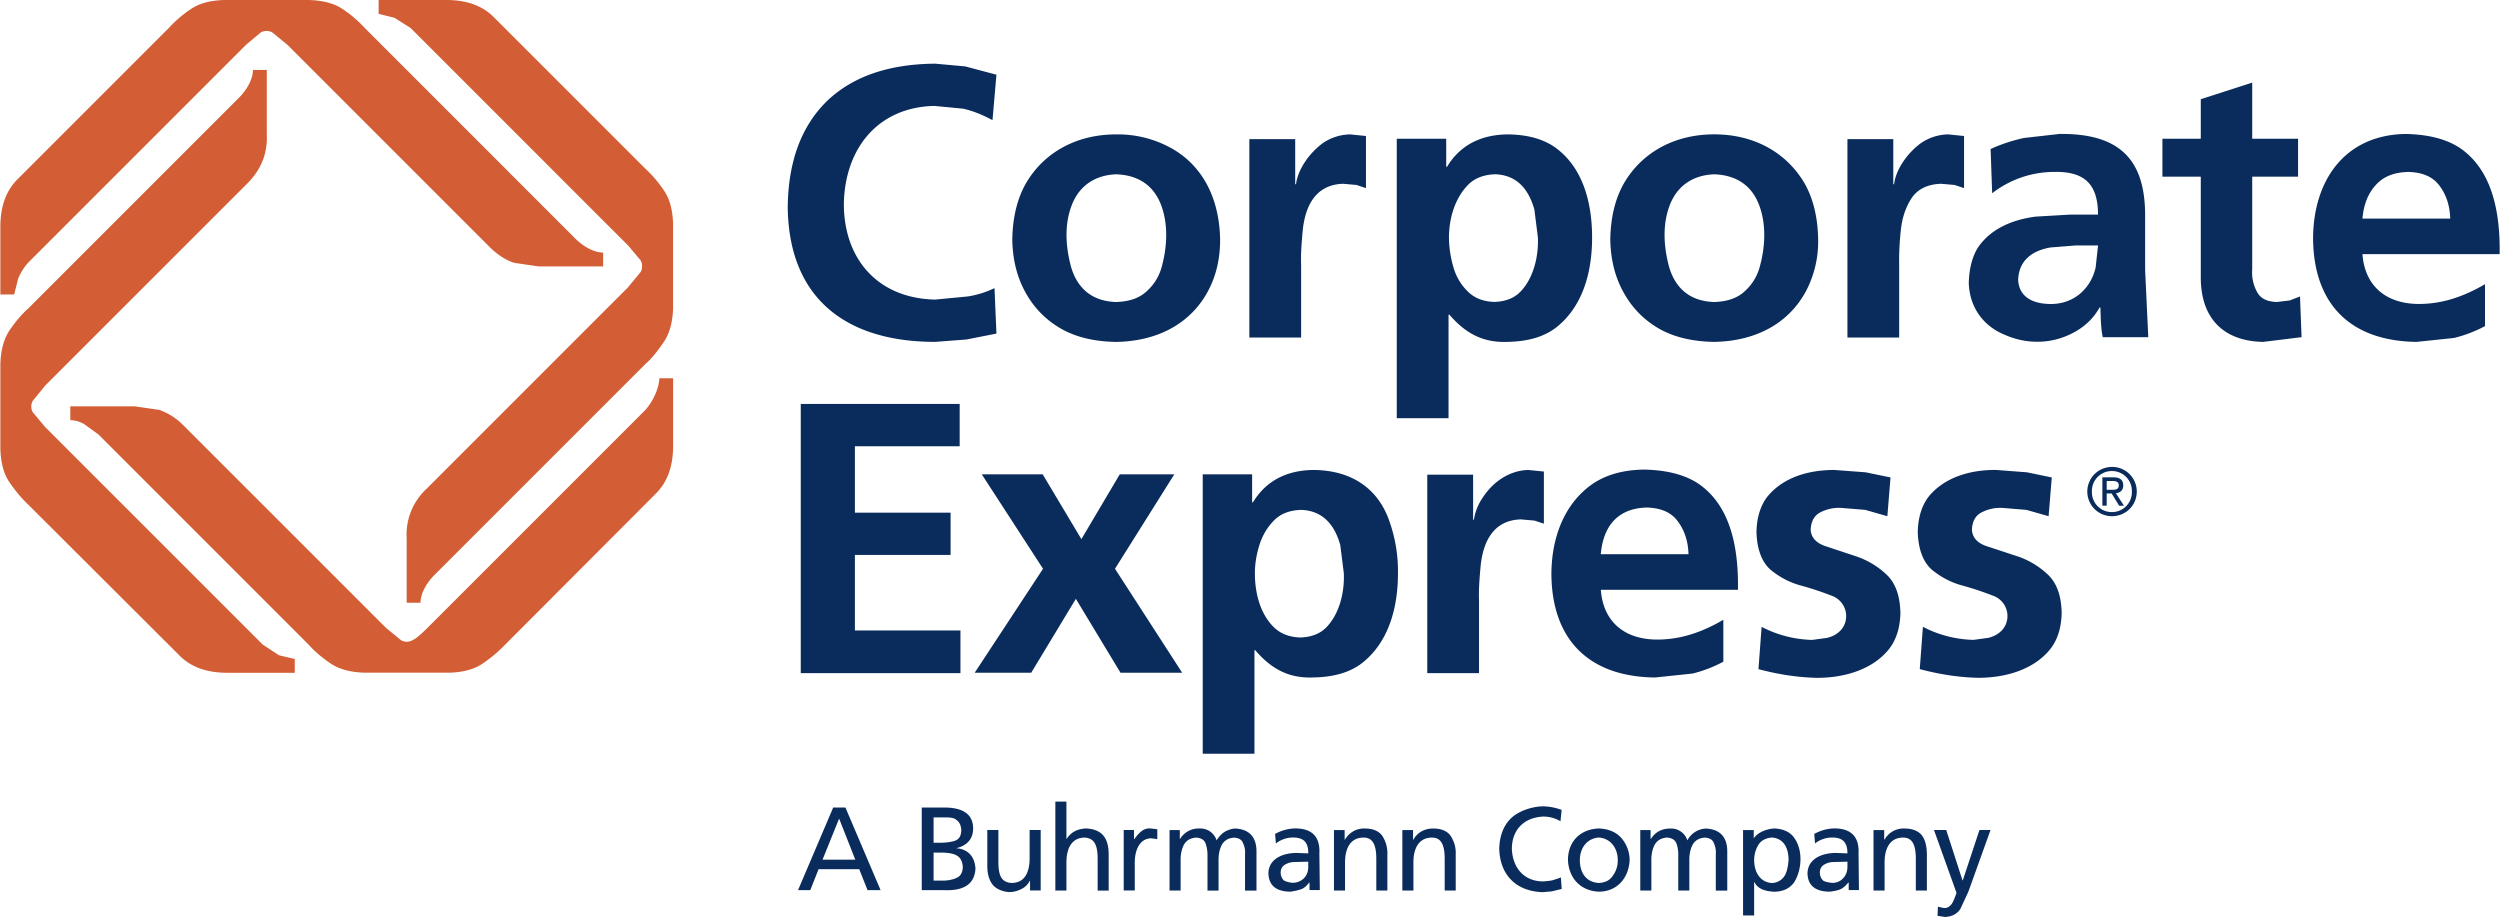 <svg xmlns="http://www.w3.org/2000/svg" width="2500" height="917" viewBox="0 0 57.78 21.2"><path d="M19.537 18.669h-.283l-.813 1.91h.283l.192-.484h.94l.192.484h.302l-.813-1.91zm.228 1.206h-.758l.384-.95.374.95zM22.096 19.61c.245-.057.393-.209.393-.457 0-.348-.265-.484-.667-.484h-.521v1.91h.512c.396.017.712-.094.73-.503-.018-.273-.173-.448-.447-.466zm-.522-.713h.284c.205 0 .238.055.238.055.073.046.109.119.119.229 0 .137-.045.22-.146.256 0 0-.114.046-.348.046h-.146v-.586h-.001zm.677 1.152c-.009.128-.055.21-.146.247 0 0-.119.063-.319.063h-.211v-.648h.174c.245 0 .338.055.338.055.1.046.155.136.164.283zM24.051 19.189h-.256v.649c0 .337-.117.575-.42.575-.237-.018-.302-.171-.302-.502v-.723h-.256v.832c0 .192.046.338.128.438s.248.165.393.165c.146 0 .274-.073.274-.073a.4.4 0 0 0 .183-.183h.01v.219h.246v-1.397zM25.102 19.153c-.201.009-.347.082-.447.237h-.009v-.858h-.256v2.056h.256v-.648c0-.344.133-.576.429-.576.222.02.293.175.293.503v.722h.255v-.832c0-.383-.155-.586-.521-.604zM26.208 19.4v-.211h-.238v1.398h.256v-.64c0-.341.143-.566.384-.566l.137.019v-.229l-.165-.019a.29.29 0 0 0-.21.073c-.08.062-.155.174-.155.174h-.009v.001zM29.04 20.588v-.904c0-.317-.153-.513-.493-.53 0 0-.094 0-.219.064-.126.063-.211.21-.211.21a.39.39 0 0 0-.393-.274.499.499 0 0 0-.448.237h-.009v-.201h-.237v1.398h.256v-.713c0-.137.027-.256.082-.356.063-.101.155-.146.283-.155.101.01.174.046.21.128a.81.81 0 0 1 .046.256v.841h.256v-.713c0-.137.027-.256.082-.356.064-.101.155-.146.283-.155.101.01.174.046.201.128a.492.492 0 0 1 .046.256v.841h.265v-.002zM29.891 19.363c.247 0 .347.119.347.366l-.274-.01c-.273 0-.631.109-.648.457 0 .294.183.438.512.438 0 0 .203-.029.283-.073.08-.043.146-.137.146-.137h.009v.174h.238l-.01-.85c.02-.384-.172-.576-.558-.576a.992.992 0 0 0-.466.128l.019.22a.63.63 0 0 1 .402-.137zm.346.558v.119c0 .109-.036.2-.101.265a.36.36 0 0 1-.292.101c-.133-.019-.174-.055-.174-.055-.097-.097-.095-.277.009-.348a.42.42 0 0 1 .211-.073l.347-.009zM31.938 19.309c-.083-.101-.211-.155-.394-.155a.502.502 0 0 0-.457.256h-.009v-.22h-.247v1.398h.256v-.648c0-.354.142-.576.43-.576.22 0 .293.183.293.494v.73h.256v-.832a.729.729 0 0 0-.128-.447zM33.518 19.309c-.082-.101-.21-.155-.393-.155-.2 0-.365.091-.457.256h-.009v-.22h-.247v1.398h.256v-.648c0-.355.143-.576.43-.576.22 0 .293.183.293.494v.73h.255v-.832a.716.716 0 0 0-.128-.447zM36.095 18.724s-.203-.082-.429-.082c-.227 0-.54.092-.731.265-.183.174-.274.411-.283.713.018.631.411.987 1.005 1.006l.21-.019.229-.055-.018-.266s-.132.047-.192.064c-.061.017-.219.027-.219.027-.421 0-.703-.291-.723-.749 0-.433.268-.73.731-.75.137 0 .274.037.393.109l.027-.263zM37.466 19.363c-.128-.137-.302-.201-.512-.21-.44.018-.713.311-.713.731.018.42.293.713.713.73.42 0 .693-.311.713-.73a.789.789 0 0 0-.201-.521zm-.512 0c.281.02.438.253.438.521a.583.583 0 0 1-.109.355c-.072.112-.174.165-.329.174-.306-.018-.438-.252-.438-.529 0-.269.157-.501.438-.521zM38.535 19.363c.101.01.173.046.21.128 0 0 .046.102.046.256v.841h.256v-.713c0-.137.027-.256.082-.356.063-.101.155-.146.283-.155.101.01.174.046.201.128a.502.502 0 0 1 .046.256v.841h.265v-.904c0-.318-.153-.513-.493-.53a.51.51 0 0 0-.43.274.392.392 0 0 0-.394-.274c-.2 0-.347.082-.447.237h-.009v-.201h-.238v1.398h.256v-.713c0-.137.027-.256.082-.356.064-.102.156-.147.284-.157zM41.011 19.153c-.237.018-.402.119-.475.229v-.192h-.247v1.975h.256v-.768h.01c.063.137.219.21.466.219.21-.009.356-.082.457-.229.182-.311.191-.748-.01-1.023-.101-.137-.256-.202-.457-.211zm-.365.375c.064-.101.174-.155.311-.165.27.019.384.241.384.521 0 0-.014.233-.082.347a.354.354 0 0 1-.302.183c-.298-.018-.411-.288-.411-.521a.674.674 0 0 1 .1-.365zM42.354 19.363c.247 0 .348.119.348.366l-.274-.01c-.274 0-.63.11-.649.457 0 .295.183.438.513.438 0 0 .195-.018.283-.073.087-.055.146-.137.146-.137h.01v.174h.237l-.009-.85c.018-.384-.174-.576-.558-.576a.985.985 0 0 0-.466.128l.018.22a.629.629 0 0 1 .401-.137zm.348.558v.119c0 .109-.037.2-.101.265a.32.32 0 0 1-.293.101c-.147-.019-.174-.055-.174-.055-.095-.097-.094-.277.01-.348a.417.417 0 0 1 .21-.073l.348-.009zM44.42 19.309c-.082-.101-.22-.155-.402-.155a.5.5 0 0 0-.457.256h-.009v-.22h-.247v1.398h.256v-.648c0-.355.143-.576.43-.576.22 0 .292.183.292.494v.73h.256v-.832c-.001-.192-.037-.338-.119-.447zM46.01 19.189h-.256l-.384 1.161h-.009l-.375-1.161h-.283l.521 1.453s-.071.212-.118.265c-.048.054-.099.096-.184.083l-.128-.027-.009.21.174.027c.164-.01.283-.073.356-.191l.183-.394.512-1.426z" fill="#0a2c5c"/><g fill="#d35d35"><path d="M2.266 10.043l4.861 4.861c.137.155.311.302.512.438.21.137.466.201.786.21h1.946c.32-.009.576-.073.777-.21s.374-.283.521-.438l3.473-3.481c.274-.266.411-.631.411-1.115V8.745h-.32c0 .204-.13.524-.329.74L9.869 14.52c-.265.263-.413.379-.604.283l-.356-.293L4.24 9.842a1.462 1.462 0 0 0-.567-.366l-.567-.082H1.617v.32c.101 0 .21.027.32.091l.329.238z"/><path d="M9.485.648l5.035 5.035.283.338a.279.279 0 0 1 0 .266l-.293.356-4.669 4.669a1.442 1.442 0 0 0-.448 1.134v1.489h.32c0-.204.13-.452.329-.648l4.862-4.862c.155-.137.292-.311.429-.511s.21-.466.219-.786V5.182c-.009-.32-.073-.576-.21-.777a2.781 2.781 0 0 0-.438-.512L11.422.412C11.157.137 10.792 0 10.308 0H8.745v.32l.365.091.375.237z"/><path d="M8.425.648A2.781 2.781 0 0 0 7.913.21C7.712.073 7.447.009 7.127 0H5.181c-.32.009-.576.073-.777.21a2.773 2.773 0 0 0-.511.438L.411 4.13C.137 4.396 0 4.761 0 5.245v1.562h.319l.092-.365a1.26 1.26 0 0 1 .237-.375l5.035-5.035.338-.283a.277.277 0 0 1 .265 0l.357.293 4.669 4.669c.183.183.375.302.566.366l.567.082h1.49v-.32c-.204 0-.451-.131-.649-.329L8.425.648z"/><path d="M6.159 1.617h-.32c0 .204-.13.451-.329.649L.648 7.128c-.155.137-.301.31-.438.512-.137.21-.201.465-.21.785v1.947c.009.32.073.576.21.777s.283.375.438.521l3.481 3.473c.266.274.631.411 1.115.411h1.562v-.319l-.364-.085-.375-.246-5.035-5.035-.283-.338a.272.272 0 0 1 0-.265l.292-.357 4.67-4.669c.366-.366.466-.768.448-1.133v-1.49z"/></g><g fill="#0a2c5c"><path d="M22.306 1.535l-.694-.063c-1.069.009-1.9.292-2.495.858-.594.576-.905 1.398-.914 2.468.028 2.121 1.369 3.106 3.409 3.106l.722-.055.694-.137-.045-1.051a2.198 2.198 0 0 1-.612.192l-.759.073c-1.312-.027-2.112-.92-2.112-2.22.029-1.298.807-2.23 2.093-2.257l.658.063c.22.046.448.138.686.266l.091-1.051-.722-.192zM27.021 3.399a2.55 2.55 0 0 0-1.224-.292c-.914 0-1.664.412-2.083 1.124-.21.366-.311.805-.32 1.308.009.447.1.84.292 1.197.191.356.457.639.813.85.356.21.795.311 1.297.319 1.005-.018 1.737-.458 2.12-1.169.192-.357.283-.75.283-1.197-.017-.996-.438-1.752-1.178-2.14zm-.192 1.326c.173.444.148.965.027 1.416a1.159 1.159 0 0 1-.356.594c-.165.156-.402.238-.704.247-.611-.018-.924-.373-1.051-.841-.12-.467-.147-.962.028-1.407.164-.42.513-.685 1.023-.704.525.018.866.269 1.033.695zM31.571 3.144l-.365-.037a1.15 1.15 0 0 0-.631.201c-.347.256-.584.64-.621.951h-.019V3.217h-1.06v4.587h1.197V6.122c-.01-.228.009-.493.036-.785.055-.566.292-1.068.933-1.088l.311.027.219.073V3.144zM35.994 3.445c-.283-.22-.657-.329-1.124-.338-.682 0-1.147.285-1.425.75h-.019v-.649h-1.143v6.46h1.197V7.274h.02c.422.496.854.649 1.343.63.476-.009.859-.119 1.143-.347.573-.461.813-1.215.813-2.065 0-.856-.236-1.607-.805-2.047zM33.49 5.492c0-.432.132-.908.448-1.225.155-.155.365-.229.621-.238.504.018.774.349.905.813l.082.649c.018.438-.101.932-.394 1.242-.146.156-.347.238-.611.247-.266-.009-.467-.091-.622-.247a1.26 1.26 0 0 1-.329-.566 2.496 2.496 0 0 1-.1-.675zM41.706 4.23c-.418-.705-1.161-1.124-2.084-1.124-.914 0-1.663.412-2.083 1.124-.21.366-.311.805-.32 1.308.01.447.101.84.293 1.196.191.356.456.64.812.851.356.21.796.311 1.298.319 1.006-.018 1.737-.458 2.12-1.17a2.46 2.46 0 0 0 .283-1.196c-.008-.503-.109-.941-.319-1.308zm-1.052.495c.175.443.149.965.028 1.416a1.165 1.165 0 0 1-.356.594c-.165.156-.402.238-.704.247-.611-.018-.924-.373-1.051-.841-.12-.467-.146-.962.027-1.407.164-.419.511-.685 1.023-.704.525.018.867.268 1.033.695zM42.702 3.217v4.587h1.196V6.122a6.23 6.23 0 0 1 .037-.785c.027-.283.109-.539.246-.75.138-.21.366-.328.686-.338l.312.027.219.073V3.144l-.365-.037a1.148 1.148 0 0 0-.631.201c-.348.256-.586.64-.621.951h-.019V3.217h-1.06zM47.463 3.975c.685-.018 1.032.247 1.032.987h-.658l-.785.046c-.549.072-1.032.284-1.325.703-.138.211-.21.494-.22.832.019.558.33.993.832 1.197.5.222 1.077.223 1.581-.046.265-.137.466-.329.612-.585h.018l.01.302c.009.137.018.265.045.384h1.052l-.073-1.554V5.035c.018-1.353-.594-1.955-1.983-1.938l-.813.092a3.778 3.778 0 0 0-.776.256l.036 1.023a2.337 2.337 0 0 1 1.415-.493zm.512 1.7h.521l-.056.512c-.111.476-.492.841-1.032.841-.445 0-.741-.179-.759-.558.017-.449.321-.675.749-.749l.577-.046zM50.871 2.294v.914h-.887v.877h.887v2.33c0 .932.512 1.472 1.443 1.489l.887-.109-.036-.941-.238.092-.301.036c-.229-.009-.375-.082-.457-.237a.949.949 0 0 1-.109-.521V4.085h1.06v-.877h-1.06V1.91l-1.189.384zM56.921 3.463c-.32-.238-.768-.356-1.325-.366-1.419.028-2.129 1.101-2.129 2.431.018 1.518.876 2.358 2.394 2.376l.868-.091c.256-.064.493-.156.713-.274V6.57c-.435.253-.935.457-1.526.457-.749 0-1.252-.404-1.307-1.151h3.171c.019-1.082-.223-1.938-.859-2.413zm-2.011.823c.174-.201.42-.302.759-.311.329.009.566.11.722.32s.237.457.247.759h-2.029c.027-.321.127-.576.301-.768zM22.178 10.317v-.978h-3.674v6.223h3.692v-.987h-2.44V12.83h2.212v-.977h-2.212v-1.536h2.422zM27.14 10.966h-1.261l-.887 1.498-.895-1.498h-1.408l1.416 2.183-1.58 2.404h1.307l1.032-1.709 1.032 1.709h1.426l-1.553-2.404 1.371-2.183zM32.12 12.071c-.238-.712-.804-1.188-1.736-1.206-.686 0-1.146.286-1.426.749h-.019v-.648h-1.142v6.46h1.196v-2.394h.019c.424.499.854.649 1.344.63.475-.009.858-.118 1.143-.347.573-.462.812-1.216.812-2.065a3.443 3.443 0 0 0-.191-1.179zm-3.007.512c.073-.22.183-.402.339-.558.155-.155.365-.229.621-.237.504.018.775.35.904.813l.082.648c.02.439-.1.933-.393 1.243-.146.155-.348.237-.612.246-.265-.009-.466-.091-.621-.246-.311-.311-.43-.786-.43-1.243.001-.218.037-.437.11-.666zM35.153 12.008l.312.027.219.072v-1.206l-.365-.036c-.469.017-.836.305-1.061.658a1.198 1.198 0 0 0-.191.493h-.019v-1.042h-1.06v4.588h1.197V13.88c-.01-.229.009-.494.036-.786.055-.565.293-1.069.932-1.086zM40.171 13.634c.018-1.082-.221-1.939-.859-2.412-.319-.238-.768-.356-1.325-.366-.475.01-.868.119-1.188.339-.627.442-.941 1.206-.941 2.093.018 1.516.878 2.357 2.394 2.375l.869-.091a3.03 3.03 0 0 0 .712-.274v-.969c-.434.253-.936.457-1.525.457-.754 0-1.252-.405-1.307-1.151h3.17v-.001zm-1.39-1.581c.155.21.237.457.247.759H37c.056-.649.393-1.061 1.06-1.078.329.008.566.109.721.319zM42.556 11.742l.558.046.511.146.073-.896-.575-.119-.723-.054c-.631 0-1.192.186-1.545.612-.164.21-.246.484-.256.812.01.402.119.695.32.878.21.174.447.302.722.374.265.073.503.156.713.238a.499.499 0 0 1 .319.457c0 .283-.202.456-.447.512l-.338.046a2.662 2.662 0 0 1-1.17-.302l-.073.978c.448.119.896.191 1.353.201.659 0 1.28-.203 1.645-.64.183-.22.274-.503.284-.859-.01-.411-.119-.703-.329-.896a1.904 1.904 0 0 0-.713-.42l-.713-.237c-.201-.073-.311-.201-.32-.375.01-.192.083-.329.229-.402a.94.94 0 0 1 .475-.1zM46.284 11.742l.557.046.512.146.073-.896-.575-.119-.722-.055c-.631 0-1.192.186-1.545.612-.164.21-.246.484-.256.812.01.402.119.695.32.878.21.174.447.302.722.374.265.073.503.156.713.238a.499.499 0 0 1 .319.457c0 .283-.205.456-.447.512l-.338.046a2.659 2.659 0 0 1-1.17-.302l-.073.978c.447.119.896.191 1.353.201.659 0 1.28-.203 1.645-.64.183-.22.274-.503.283-.859-.009-.411-.118-.703-.329-.896a1.892 1.892 0 0 0-.712-.42l-.714-.235c-.201-.073-.312-.201-.32-.375.009-.192.082-.329.229-.402s.301-.11.475-.101zM48.354 11.363a.46.46 0 0 1 .464-.473.46.46 0 0 1 .46.473.46.46 0 0 1-.46.476.46.46 0 0 1-.464-.476zm.463.571c.31 0 .574-.241.574-.571a.568.568 0 0 0-.574-.568.568.568 0 1 0 0 1.139zm-.121-.526h.114l.174.284h.111l-.187-.289c.096-.012.17-.063.17-.181 0-.129-.077-.187-.232-.187h-.25v.656h.1v-.283zm0-.085v-.203h.136c.069 0 .143.016.143.097 0 .101-.075.106-.159.106h-.12z"/></g></svg>
